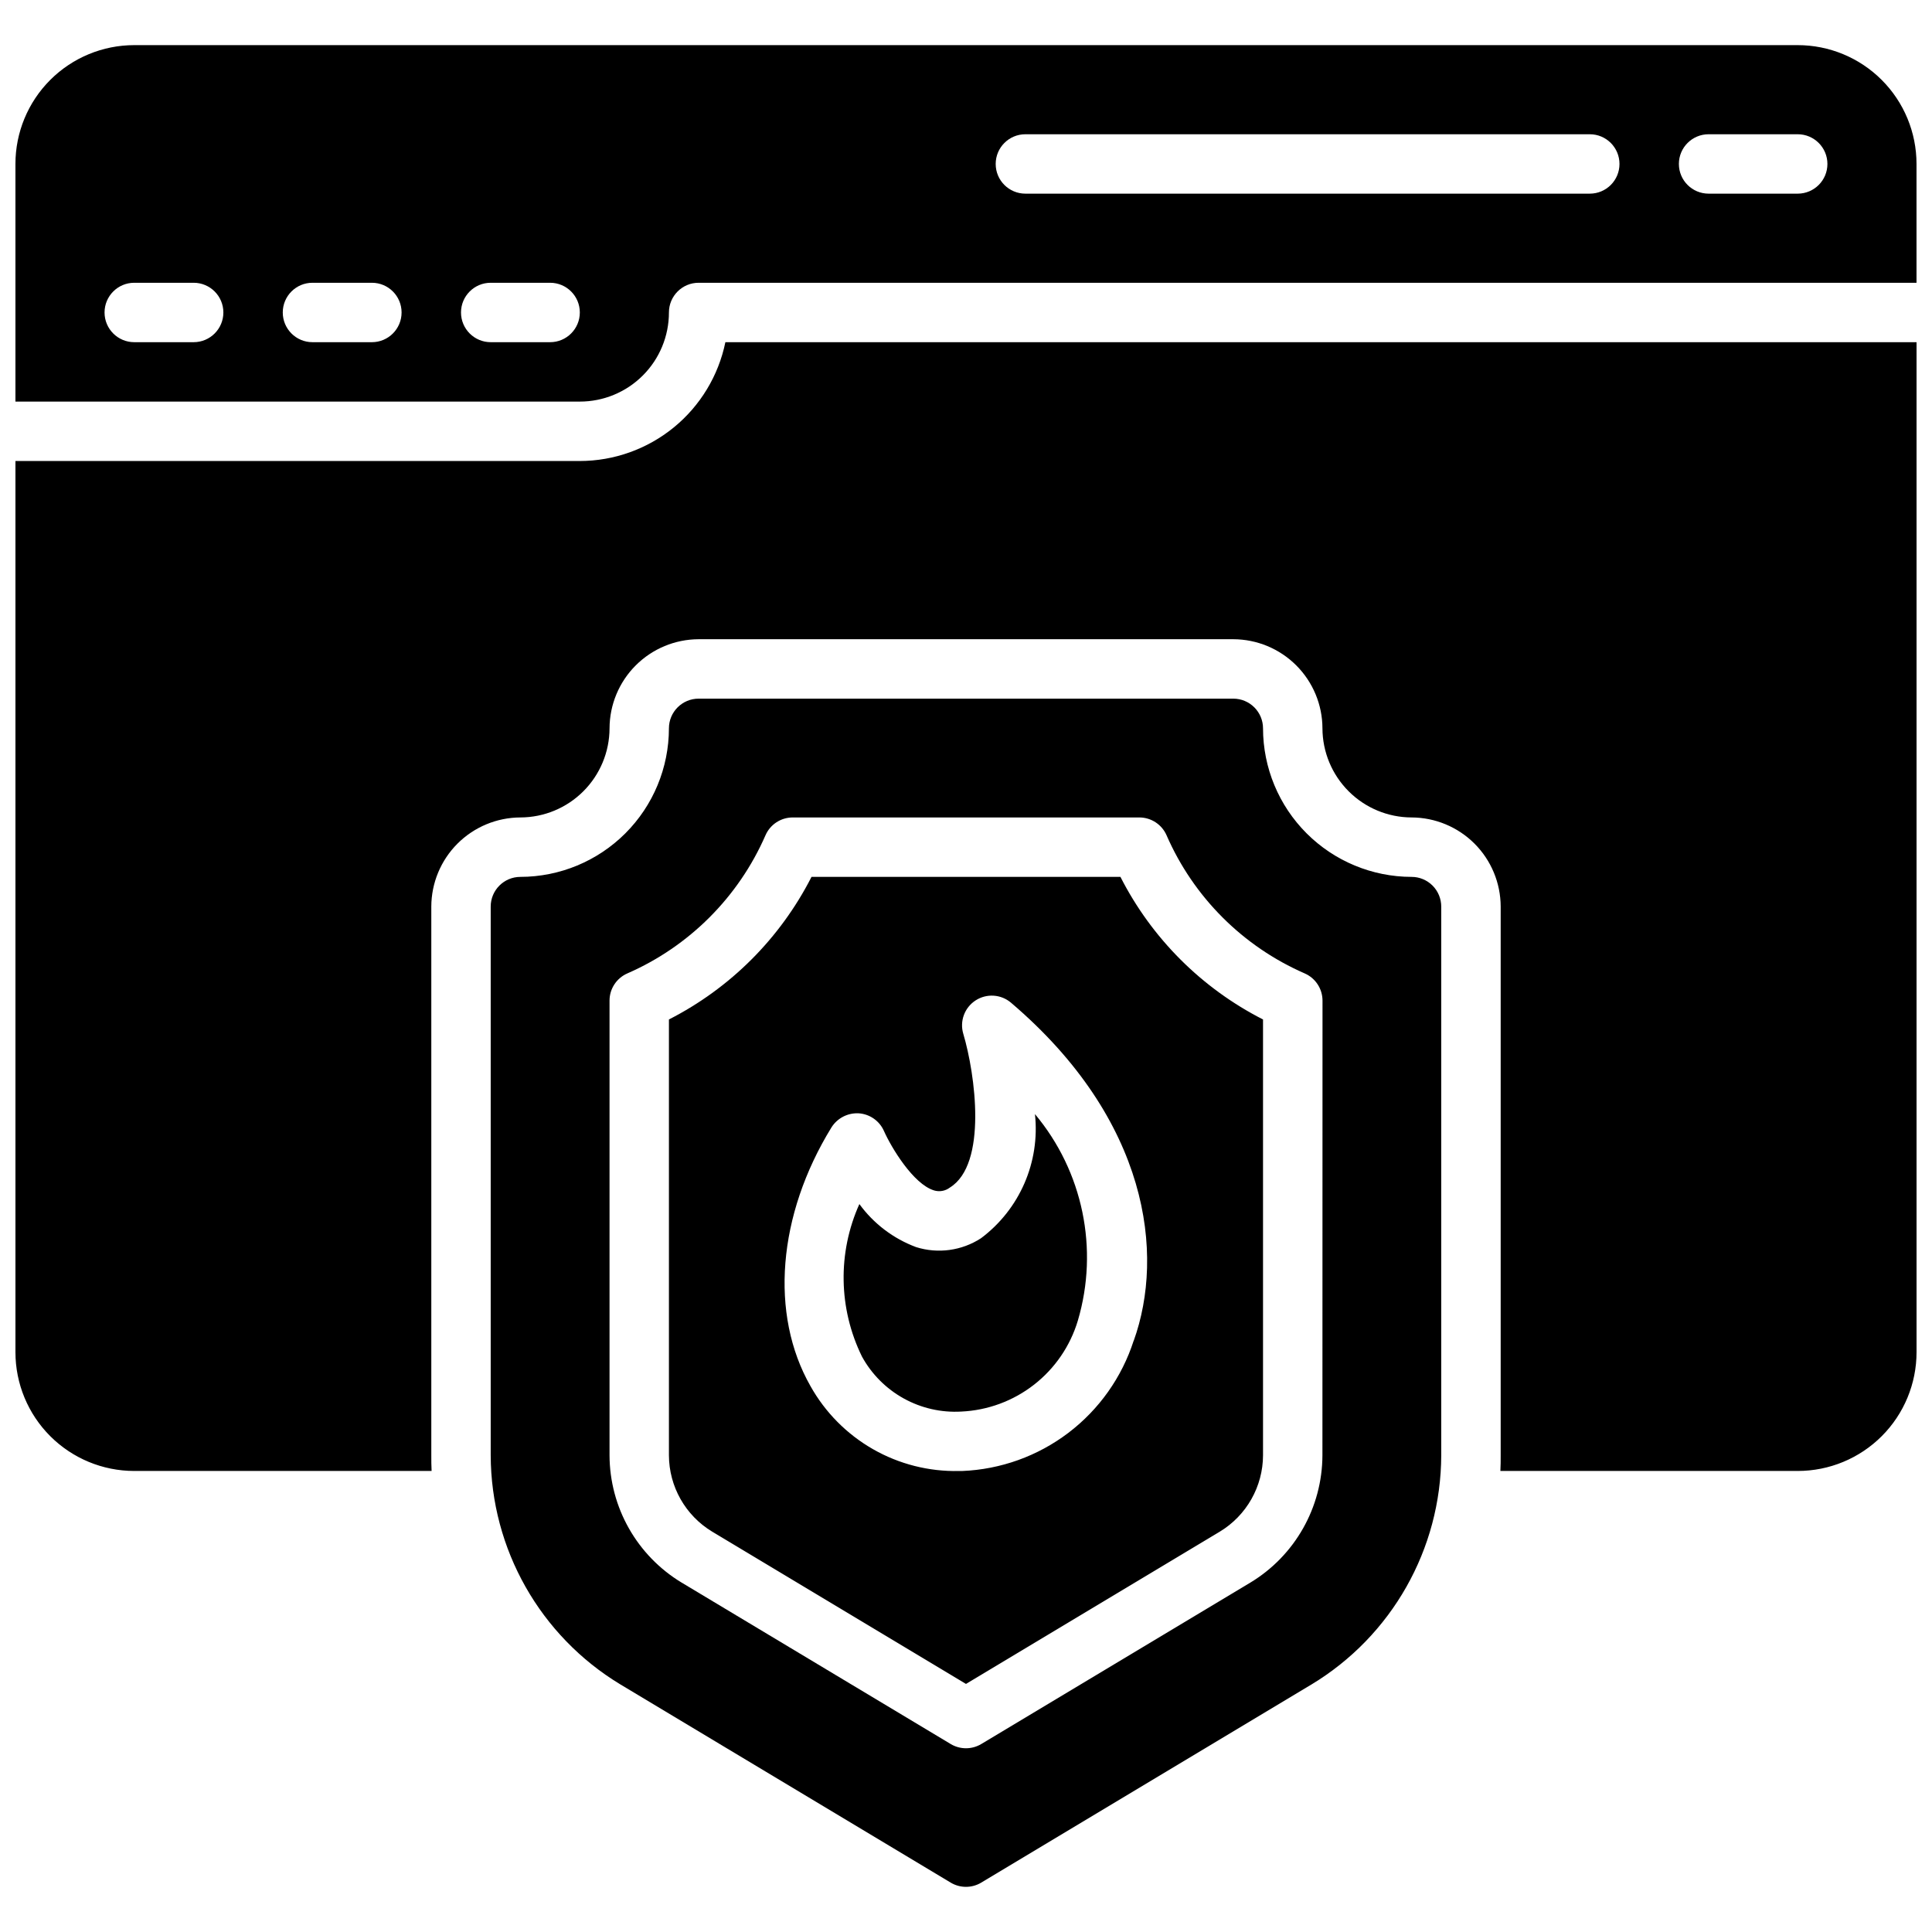 <?xml version="1.0" encoding="UTF-8"?>
<!-- Uploaded to: SVG Repo, www.svgrepo.com, Generator: SVG Repo Mixer Tools -->
<svg width="800px" height="800px" version="1.1" viewBox="144 144 512 512" xmlns="http://www.w3.org/2000/svg">
 <defs>
  <clipPath id="a">
   <path d="m148.09 155h503.81v490h-503.81z"/>
  </clipPath>
 </defs>
 <g clip-path="url(#a)">
  <path d="m620.41 155.96h-440.83c-8.352 0-16.359 3.32-22.266 9.223-5.906 5.906-9.223 13.914-9.223 22.266v62.977h149.57c6.262 0 12.27-2.488 16.695-6.918 4.43-4.426 6.918-10.434 6.918-16.699 0-4.348 3.523-7.871 7.871-7.871h322.75v-31.488c0-8.352-3.316-16.359-9.223-22.266-5.902-5.902-13.914-9.223-22.266-9.223zm-425.09 78.723h-15.742c-4.348 0-7.871-3.527-7.871-7.875s3.523-7.871 7.871-7.871h15.742c4.348 0 7.875 3.523 7.875 7.871s-3.527 7.875-7.875 7.875zm47.23 0h-15.742c-4.348 0-7.871-3.527-7.871-7.875s3.523-7.871 7.871-7.871h15.746c4.348 0 7.871 3.523 7.871 7.871s-3.523 7.875-7.871 7.875zm47.23 0h-15.738c-4.348 0-7.871-3.527-7.871-7.875s3.523-7.871 7.871-7.871h15.742c4.348 0 7.875 3.523 7.875 7.871s-3.527 7.875-7.875 7.875zm275.53-39.363h-149.57c-4.348 0-7.871-3.523-7.871-7.871s3.523-7.871 7.871-7.871h149.57c4.348 0 7.871 3.523 7.871 7.871s-3.523 7.871-7.871 7.871zm55.105 0h-23.617c-4.348 0-7.875-3.523-7.875-7.871s3.527-7.871 7.875-7.871h23.617-0.004c4.348 0 7.875 3.523 7.875 7.871s-3.527 7.871-7.875 7.871zm-284.18 39.363h315.67v267.65c0 8.352-3.316 16.359-9.223 22.266-5.902 5.902-13.914 9.223-22.266 9.223h-78.797c0.078-1.418 0.078-2.754 0.078-4.172v-145.4c-0.02-6.258-2.512-12.254-6.938-16.68-4.426-4.422-10.422-6.918-16.68-6.938-6.258-0.016-12.254-2.512-16.676-6.938-4.426-4.422-6.922-10.418-6.941-16.676-0.016-6.258-2.512-12.254-6.938-16.68-4.422-4.426-10.418-6.918-16.676-6.938h-141.7c-6.254 0.02-12.25 2.512-16.676 6.938-4.426 4.426-6.918 10.422-6.938 16.68-0.02 6.258-2.516 12.254-6.938 16.676-4.426 4.426-10.422 6.922-16.68 6.938-6.258 0.02-12.254 2.516-16.68 6.938-4.422 4.426-6.918 10.422-6.938 16.68v145.4c0 1.418 0 2.754 0.078 4.172h-78.797c-8.352 0-16.359-3.32-22.266-9.223-5.906-5.906-9.223-13.914-9.223-22.266v-236.16h149.57c9.066-0.012 17.855-3.152 24.883-8.887 7.027-5.734 11.859-13.719 13.688-22.602zm181.84 141.7c-10.434-0.012-20.438-4.164-27.816-11.543-7.379-7.379-11.531-17.383-11.543-27.816 0-2.09-0.828-4.09-2.305-5.566-1.477-1.477-3.481-2.309-5.566-2.309h-141.7c-4.348 0-7.871 3.527-7.871 7.875-0.012 10.434-4.164 20.438-11.543 27.816s-17.383 11.531-27.816 11.543c-4.348 0-7.871 3.523-7.871 7.871v145.41c0.066 24.867 13.109 47.895 34.398 60.746l87.496 52.5h0.004c2.492 1.5 5.613 1.5 8.105 0l87.5-52.5c21.289-12.852 34.332-35.879 34.398-60.746v-145.41c0-2.086-0.828-4.09-2.305-5.566-1.477-1.477-3.477-2.305-5.566-2.305zm-23.617 153.28c-0.039 13.812-7.281 26.602-19.105 33.746l-71.305 42.777c-2.492 1.496-5.613 1.496-8.105 0l-71.297-42.777c-11.828-7.141-19.074-19.934-19.113-33.746v-120.49c0-3.129 1.855-5.957 4.723-7.211 16.379-7.152 29.453-20.227 36.605-36.602 1.25-2.871 4.082-4.723 7.211-4.727h91.867c3.125 0.004 5.957 1.855 7.211 4.727 7.144 16.379 20.223 29.457 36.602 36.602 2.867 1.254 4.723 4.082 4.727 7.211zm-76.184-90.418c12.715 15.188 16.98 35.734 11.367 54.734-2.016 6.727-6.07 12.66-11.609 16.977-5.539 4.32-12.281 6.809-19.297 7.125-5.309 0.305-10.594-0.902-15.25-3.481-4.652-2.574-8.48-6.414-11.043-11.074-6.246-12.703-6.504-27.527-0.699-40.438 3.785 5.199 9.02 9.172 15.051 11.414 5.797 1.816 12.102 0.949 17.191-2.363 10.242-7.672 15.672-20.176 14.289-32.895zm22.656-62.859h-81.871c-8.293 16.266-21.52 29.492-37.785 37.785v115.49c0.023 8.289 4.371 15.965 11.469 20.246l67.254 40.352 67.258-40.352c7.094-4.285 11.438-11.961 11.461-20.246v-115.49c-16.27-8.289-29.496-21.516-37.785-37.785zm3.504 122.91c-3.129 9.715-9.168 18.238-17.293 24.414-8.129 6.176-17.953 9.707-28.152 10.121h-0.844c-7.984 0.176-15.867-1.824-22.801-5.789s-12.66-9.742-16.559-16.711c-10.848-19.035-8.723-45.305 5.559-68.551 1.555-2.473 4.332-3.902 7.25-3.738 2.914 0.203 5.481 2.004 6.66 4.676 1.961 4.41 7.777 14.066 13.25 15.742l-0.004 0.004c1.449 0.449 3.023 0.172 4.227-0.75 10.02-6.188 6.723-30.109 3.559-40.73-1.004-3.344 0.316-6.945 3.242-8.855 2.922-1.906 6.754-1.66 9.41 0.605 36.523 31.113 40.746 66.629 32.52 89.562z"/>
 </g>
</svg>